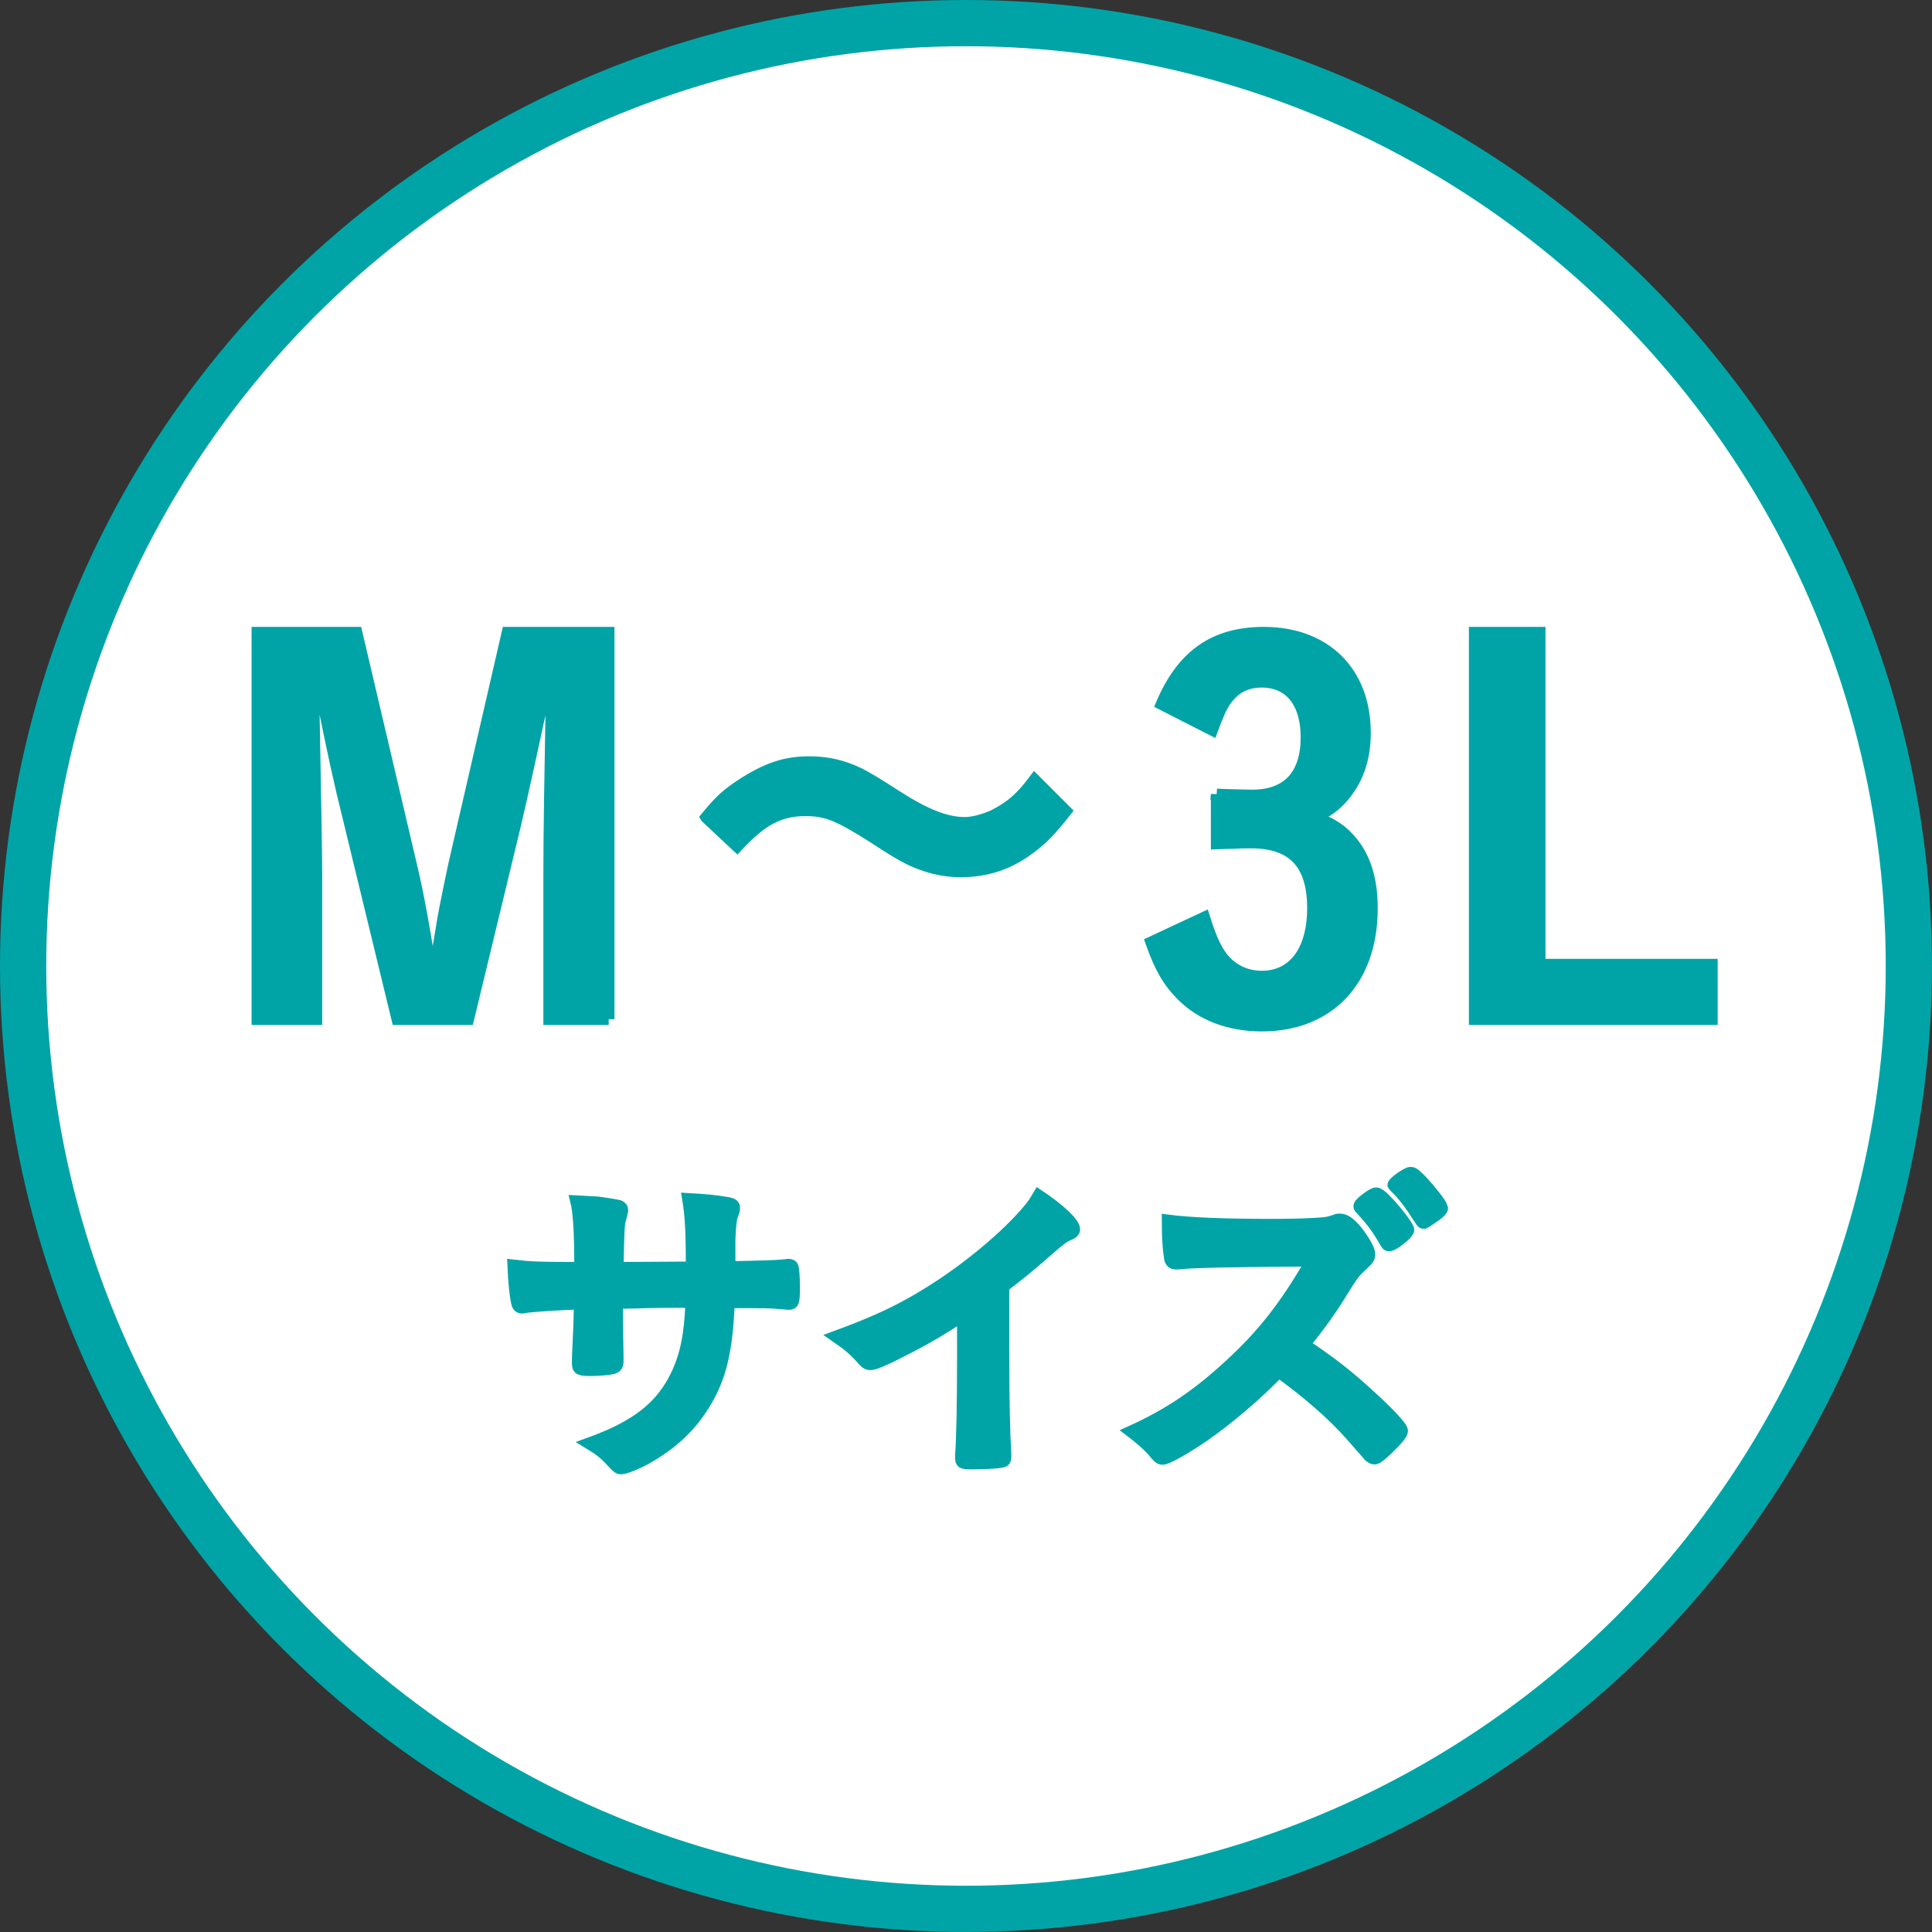 <?xml version="1.0" encoding="UTF-8"?><svg id="_レイヤー_2" xmlns="http://www.w3.org/2000/svg" viewBox="0 0 85.077 85.077"><rect x="0" y="0" width="85.077" height="85.077" fill="#333333" stroke="none"/><defs><style>.cls-1{fill:#00a4a6;stroke-width:.509px;}.cls-1,.cls-2{stroke:#00a4a6;stroke-miterlimit:10;}.cls-2{fill:#fff;stroke-width:2.036px;}</style></defs><g id="layout"><circle class="cls-2" cx="42.538" cy="42.538" r="41.52"/><path class="cls-1" d="m26.804,44.881h-2.622v-6.271c0-1.944.043-4.413.109-8.149h-.306c-.35,1.639-1.093,5.025-1.311,5.921l-2.054,8.5h-3.125l-2.141-8.827c-.394-1.573-.678-2.862-1.224-5.594h-.328c.109,5.746.131,7.342.131,8.149v6.271h-2.6v-17.021h4.37l2.447,10.423c.24,1.005.546,2.644.743,3.999h.306q.131-.678.328-1.901c.109-.612.372-1.857.459-2.272l2.36-10.248h4.458v17.021Z"/><path class="cls-1" d="m31.096,35.992c.639-.776.949-1.053,1.708-1.536,1.053-.655,1.83-.897,2.83-.897.794,0,1.484.155,2.227.518q.449.225,1.57.949c1.312.846,2.226,1.208,3.055,1.208.362,0,.863-.138,1.277-.327.742-.38,1.191-.76,1.795-1.57l1.381,1.38c-.708.897-1.07,1.26-1.64,1.674-.88.656-1.864.984-2.985.984-.518,0-1.053-.087-1.519-.242-.673-.224-1.018-.396-2.364-1.276-1.519-.967-2.054-1.174-2.968-1.174-1.122,0-1.916.414-3.003,1.588l-1.363-1.277Z"/><path class="cls-1" d="m53.576,34.983c.372.022,1.376.044,1.573.044,1.551,0,2.381-.896,2.381-2.557,0-1.529-.721-2.447-1.966-2.447-.677,0-1.202.263-1.595.83-.196.284-.328.591-.59,1.29l-2.229-1.137c.917-2.163,2.338-3.146,4.501-3.146,2.709,0,4.458,1.727,4.458,4.414,0,1.18-.35,2.141-1.049,2.906-.306.327-.546.502-1.114.809.677.283.961.458,1.311.786.787.765,1.158,1.813,1.158,3.233,0,3.146-1.879,5.157-4.851,5.157-1.42,0-2.644-.459-3.518-1.333-.59-.59-.961-1.224-1.354-2.338l2.338-1.093c.284.896.48,1.333.765,1.727.437.568,1.049.874,1.77.874,1.398,0,2.25-1.137,2.25-3.016,0-1.944-.874-2.884-2.731-2.884-.196,0-.437,0-.765.021q-.196,0-.743.021v-2.163Z"/><path class="cls-1" d="m67.802,42.478h7.582v2.403h-10.445v-17.021h2.863v14.618Z"/><path class="cls-1" d="m25.543,55.824c0-1.618-.058-2.463-.175-2.93q.262.015.831.044c.175,0,.962.131,1.064.16.102.044.146.103.146.189q0,.073-.087.379c-.073.204-.087.51-.117,2.157.364,0,1.443,0,3.25-.015,0-1.661-.044-2.317-.161-3.017.787.044,1.224.087,1.647.16.306.044.393.102.393.233,0,.102-.014.146-.102.379-.043.102-.087.554-.102,1.02v1.21c1.472-.029,2.025-.044,2.462-.088.059-.015.102-.015.146-.015.073,0,.131.029.16.073.043.087.073.438.073.903,0,.685-.029.758-.248.758q-.029,0-.35-.029c-.496-.044-.612-.044-2.273-.044-.087,2.187-.379,3.352-1.107,4.518-.627,1.006-1.443,1.749-2.565,2.375-.394.219-.918.423-1.063.423-.131,0-.146-.015-.452-.335-.321-.35-.525-.495-.977-.772,2.098-.758,3.191-1.617,3.862-3.031.408-.874.583-1.733.641-3.191h-.947c-.131,0-.539,0-1.137.015-.262.015-.656.015-1.18.029q0,1.035.029,2.347v.189c0,.204-.043.276-.204.335-.175.044-.627.087-.977.087-.51,0-.583-.043-.583-.306v-.219c.059-1.326.073-1.559.087-2.404-.758.015-2.098.103-2.448.16-.029.015-.059.015-.087.015-.117,0-.189-.059-.219-.189-.073-.248-.146-.947-.175-1.676.743.088,1.166.103,2.375.103h.568Z"/><path class="cls-1" d="m44.192,59.86c0,1.836.029,3.191.087,4.183v.102c0,.16-.044.219-.189.233-.189.044-.801.072-1.282.072-.452,0-.496-.028-.496-.276v-.073c.058-.743.087-2.404.087-4.24v-1.924c-.991.642-1.472.933-2.317,1.37-1.049.554-1.559.772-1.749.772-.117,0-.204-.044-.306-.16-.422-.481-.656-.671-1.224-1.064,1.865-.685,2.929-1.194,4.226-2.011,1.603-1.005,3.279-2.404,4.226-3.526.204-.233.291-.364.48-.685.918.611,1.574,1.224,1.574,1.501,0,.087-.059.16-.233.232-.262.117-.364.189-1.049.787-.641.568-1.268,1.078-1.836,1.501v3.206Z"/><path class="cls-1" d="m60.247,61.39c.933.845,1.5,1.457,1.5,1.617,0,.131-.189.364-.641.802-.335.32-.481.423-.583.423-.059,0-.131-.029-.219-.103q-.16-.189-.831-.947c-.802-.903-1.895-1.851-3.162-2.769-.962,1.006-2.259,2.099-3.308,2.827-.831.568-1.617,1.005-1.792,1.005-.146,0-.16-.014-.51-.422-.204-.219-.539-.511-.903-.787,1.676-.758,2.914-1.603,4.298-2.871,1.501-1.369,2.492-2.638,3.658-4.648q-4.925.029-5.727.117c-.175.015-.204.015-.233.015-.16,0-.248-.073-.277-.233-.073-.467-.102-.903-.102-1.676.991.131,2.536.189,4.648.189.86,0,1.763-.029,2.244-.073.189-.029.219-.029.525-.131.058-.029.087-.029.175-.029.248,0,.51.204.86.67.277.394.437.686.437.86s-.044.233-.423.583c-.233.219-.335.35-.787,1.078-.437.729-1.107,1.661-1.661,2.316,1.136.758,1.909,1.355,2.812,2.187Zm.772-6.66c-.335-.597-.612-.976-1.078-1.472q-.087-.087-.087-.131c0-.087.087-.175.335-.364.219-.16.335-.219.408-.219.117,0,.277.131.626.51.466.525.801.991.801,1.108,0,.16-.656.685-.859.685-.059,0-.087-.029-.146-.117Zm2.04-1.093c-.102.073-.218.146-.262.175-.015,0-.029,0-.073.015q-.029.015-.044.029c-.043,0-.087-.044-.146-.146-.437-.685-.743-1.093-1.093-1.428q-.044-.029-.087-.103c0-.116.626-.554.758-.539.102,0,.146.029.306.175.248.219.729.787.977,1.151.029.044.073.116.117.248,0,.072-.175.247-.452.422Z"/></g></svg>